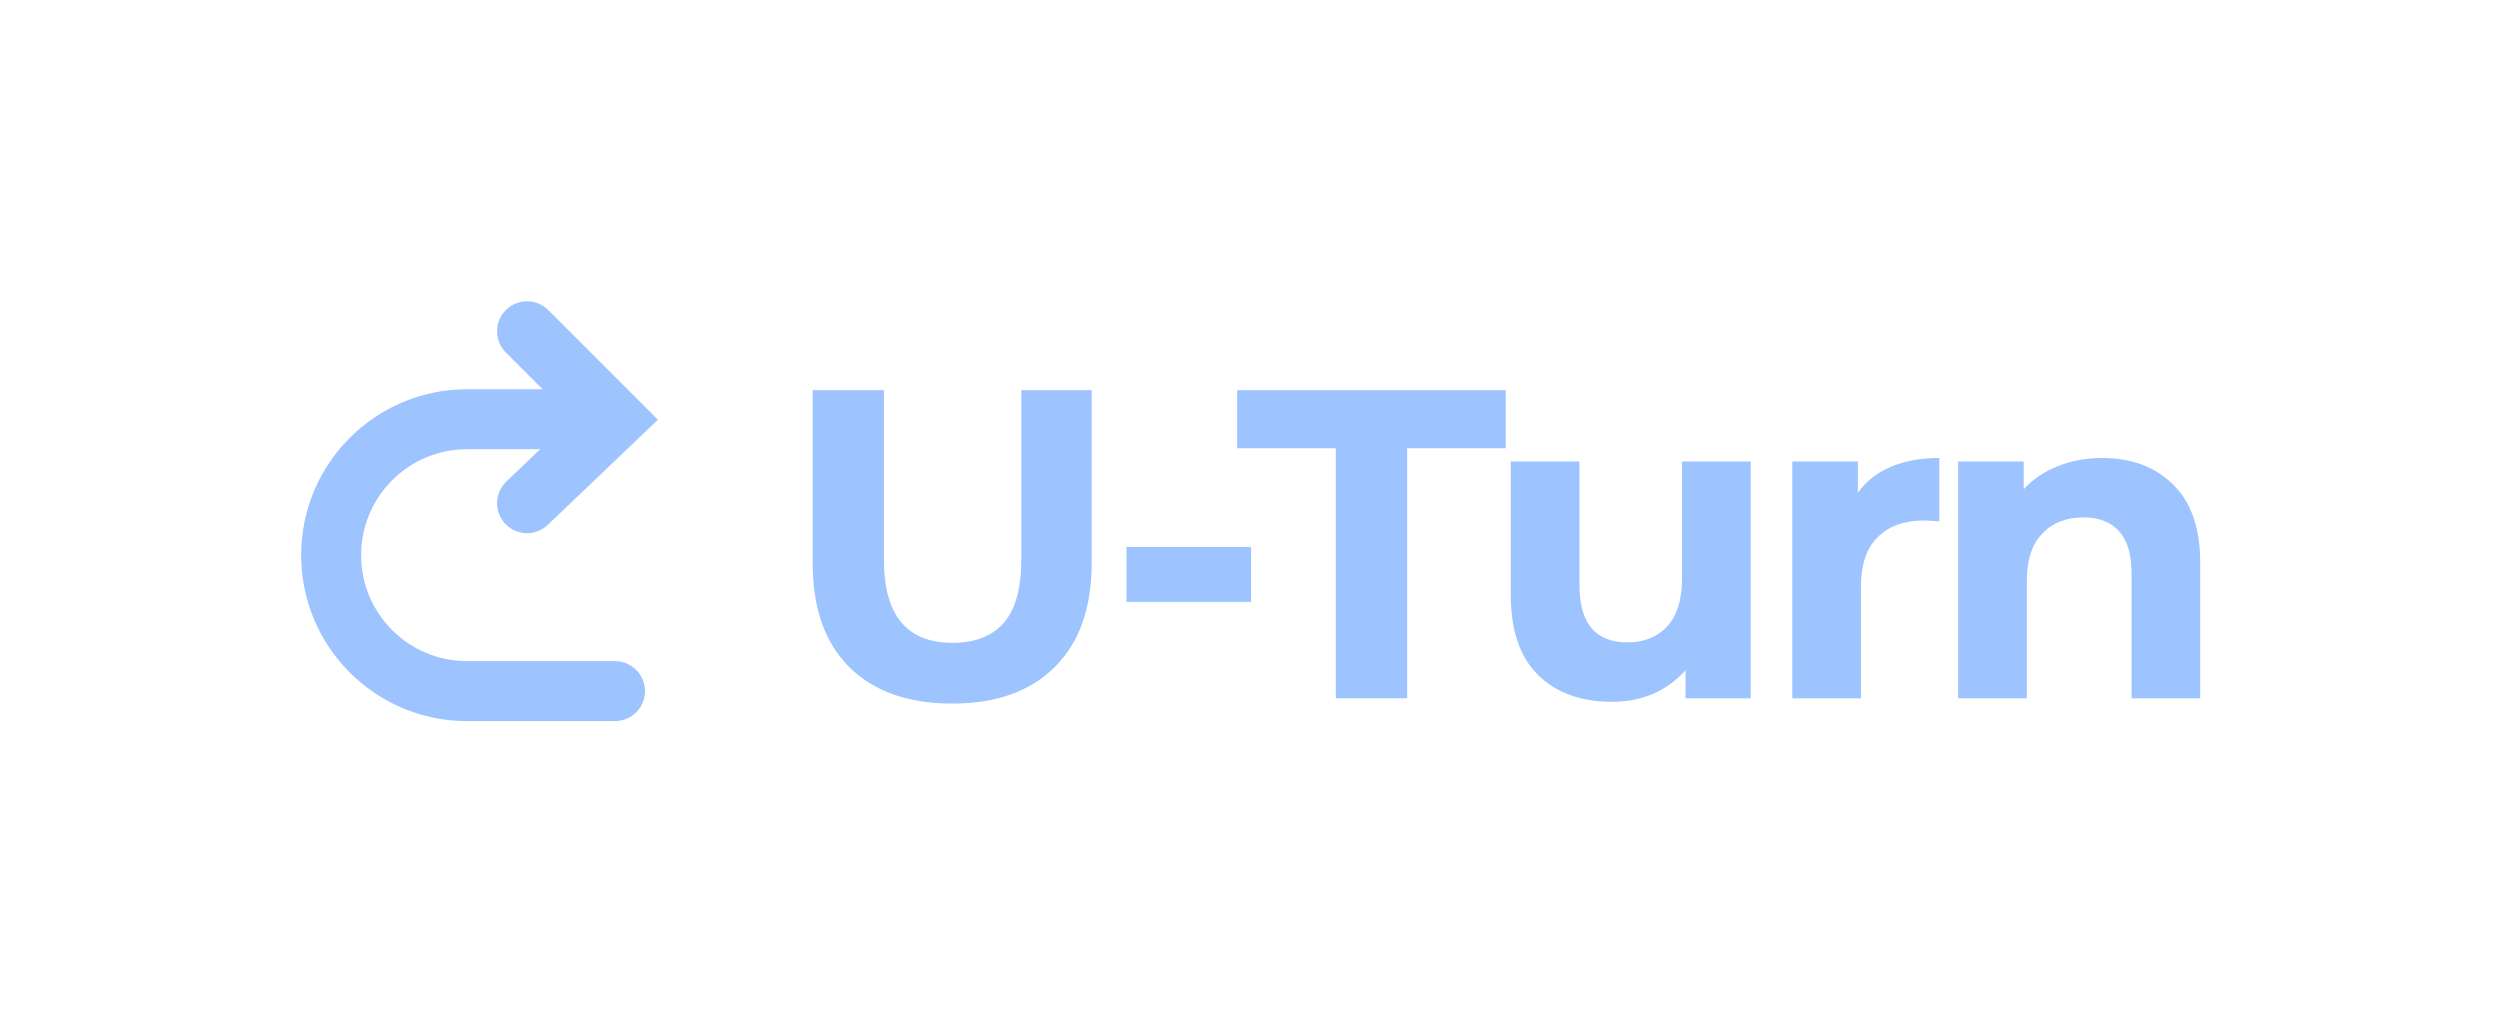 <svg width="422" height="172" viewBox="0 0 422 172" fill="none" xmlns="http://www.w3.org/2000/svg">
<path d="M160.726 118.762C153.295 118.762 147.5 116.706 143.339 112.595C139.228 108.484 137.172 102.614 137.172 94.986V65.859H149.209V94.54C149.209 103.852 153.073 108.509 160.8 108.509C164.565 108.509 167.438 107.394 169.419 105.165C171.4 102.886 172.391 99.345 172.391 94.54V65.859H184.279V94.986C184.279 102.614 182.199 108.484 178.038 112.595C173.927 116.706 168.156 118.762 160.726 118.762Z" fill="#9DC4FF"/>
<path d="M190.148 92.312H211.176V101.6H190.148V92.312Z" fill="#9DC4FF"/>
<path d="M225.488 75.667H208.844V65.859H254.169V75.667H237.525V117.871H225.488V75.667Z" fill="#9DC4FF"/>
<path d="M295.517 77.898V117.873H284.521V113.117C282.985 114.851 281.152 116.188 279.022 117.13C276.892 118.021 274.589 118.467 272.112 118.467C266.862 118.467 262.701 116.956 259.63 113.935C256.559 110.913 255.023 106.43 255.023 100.486V77.898H266.614V98.777C266.614 105.216 269.314 108.436 274.713 108.436C277.487 108.436 279.716 107.545 281.4 105.761C283.084 103.929 283.926 101.229 283.926 97.663V77.898H295.517Z" fill="#9DC4FF"/>
<path d="M313.61 83.174C314.997 81.243 316.854 79.781 319.182 78.791C321.56 77.8 324.284 77.305 327.355 77.305V88.004C326.068 87.905 325.201 87.856 324.755 87.856C321.436 87.856 318.836 88.797 316.953 90.679C315.071 92.512 314.13 95.286 314.13 99.001V117.874H302.539V77.899H313.61V83.174Z" fill="#9DC4FF"/>
<path d="M354.828 77.305C359.782 77.305 363.769 78.791 366.791 81.763C369.862 84.735 371.397 89.143 371.397 94.989V117.874H359.806V96.772C359.806 93.602 359.113 91.249 357.726 89.713C356.339 88.128 354.333 87.335 351.707 87.335C348.785 87.335 346.457 88.252 344.723 90.085C342.989 91.868 342.122 94.543 342.122 98.109V117.874H330.531V77.899H341.602V82.58C343.138 80.896 345.045 79.608 347.324 78.716C349.602 77.775 352.104 77.305 354.828 77.305Z" fill="#9DC4FF"/>
<path fill-rule="evenodd" clip-rule="evenodd" d="M85.387 52.342C87.364 50.365 90.569 50.365 92.546 52.342L111.056 70.853L92.461 88.602C90.439 90.532 87.235 90.458 85.305 88.436C83.375 86.414 83.45 83.21 85.472 81.279L91.181 75.83H78.843C68.966 75.83 60.959 83.837 60.959 93.714C60.959 103.591 68.966 111.598 78.843 111.598H103.814C106.609 111.598 108.876 113.865 108.876 116.66C108.876 119.455 106.609 121.722 103.814 121.722H78.843C63.375 121.722 50.836 109.182 50.836 93.714C50.836 78.246 63.375 65.707 78.843 65.707H91.594L85.387 59.5C83.411 57.523 83.411 54.319 85.387 52.342Z" fill="#9DC4FF"/>
</svg>
